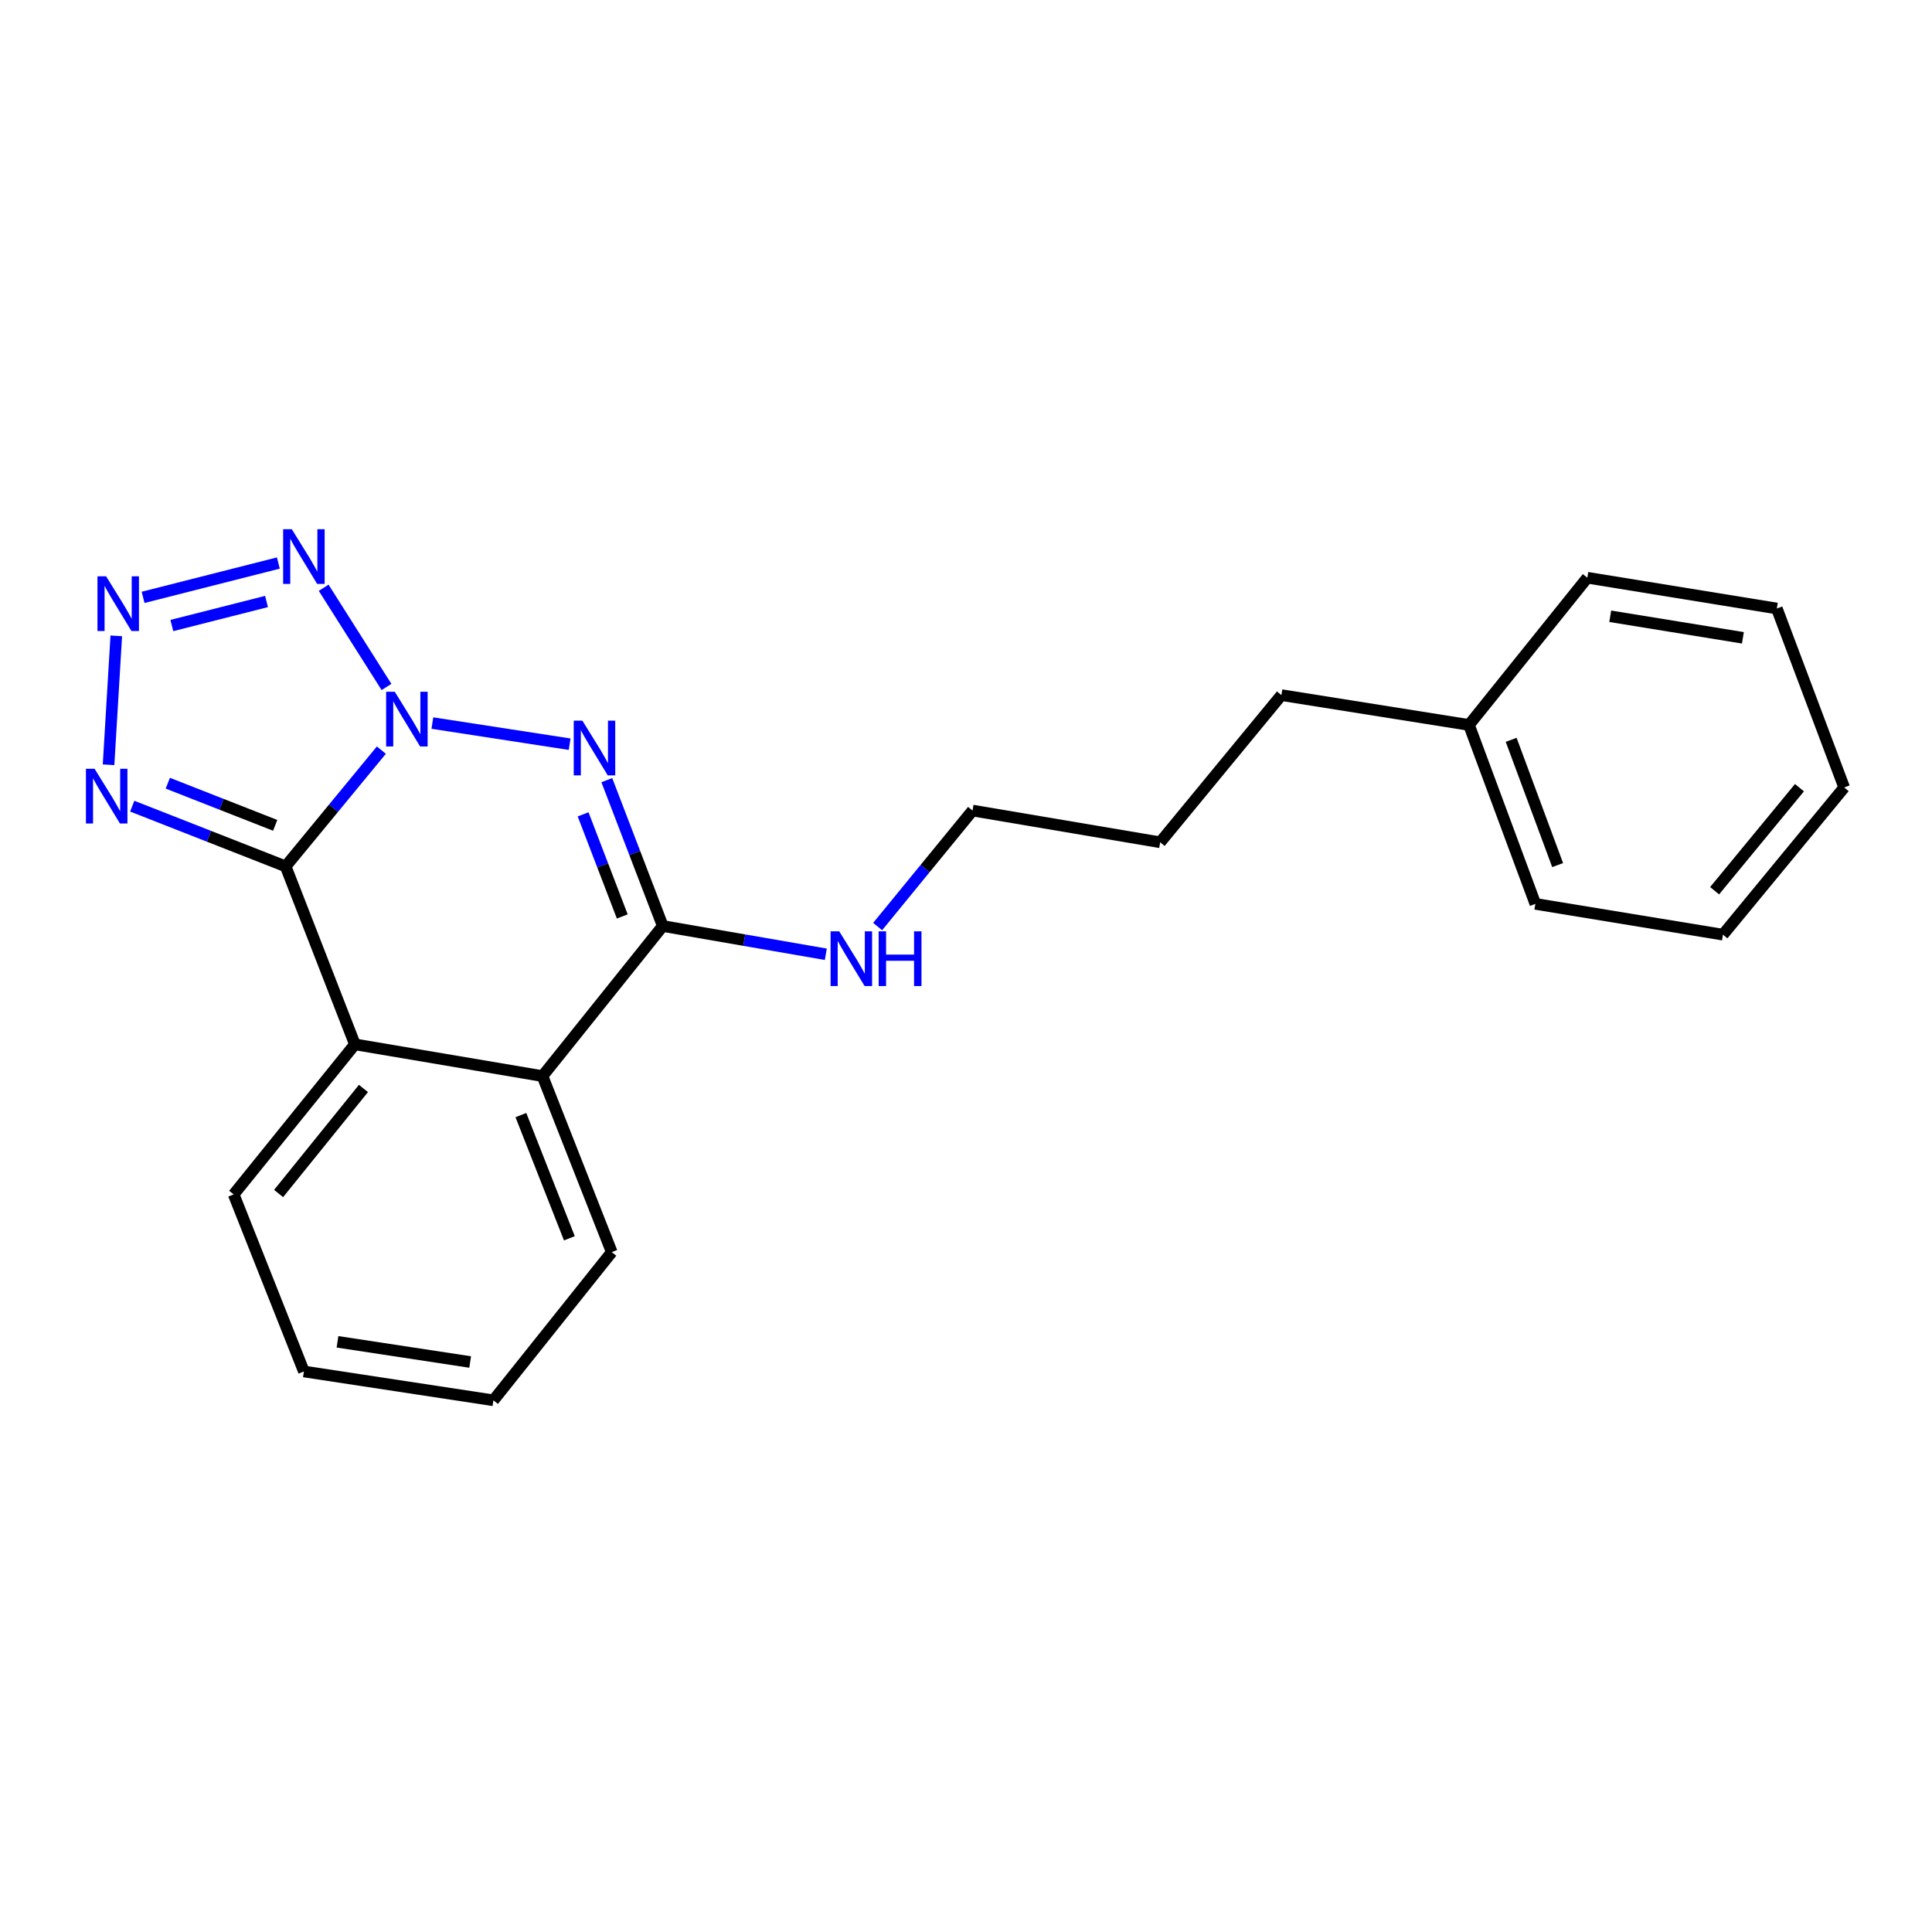 <?xml version='1.0' encoding='iso-8859-1'?>
<svg version='1.1' baseProfile='full'
              xmlns='http://www.w3.org/2000/svg'
                      xmlns:rdkit='http://www.rdkit.org/xml'
                      xmlns:xlink='http://www.w3.org/1999/xlink'
                  xml:space='preserve'
width='1000px' height='1000px' viewBox='0 0 1000 1000'>
<!-- END OF HEADER -->
<rect style='opacity:1.0;fill:#FFFFFF;stroke:none' width='1000' height='1000' x='0' y='0'> </rect>
<path class='bond-0' d='M 197.393,388.264 L 172.619,418.349' style='fill:none;fill-rule:evenodd;stroke:#0000FF;stroke-width:6px;stroke-linecap:butt;stroke-linejoin:miter;stroke-opacity:1' />
<path class='bond-0' d='M 172.619,418.349 L 147.844,448.434' style='fill:none;fill-rule:evenodd;stroke:#000000;stroke-width:6px;stroke-linecap:butt;stroke-linejoin:miter;stroke-opacity:1' />
<path class='bond-1' d='M 223.797,374.257 L 294.843,385.199' style='fill:none;fill-rule:evenodd;stroke:#0000FF;stroke-width:6px;stroke-linecap:butt;stroke-linejoin:miter;stroke-opacity:1' />
<path class='bond-2' d='M 200.054,355.574 L 167.529,304.226' style='fill:none;fill-rule:evenodd;stroke:#0000FF;stroke-width:6px;stroke-linecap:butt;stroke-linejoin:miter;stroke-opacity:1' />
<path class='bond-4' d='M 147.844,448.434 L 108.145,432.852' style='fill:none;fill-rule:evenodd;stroke:#000000;stroke-width:6px;stroke-linecap:butt;stroke-linejoin:miter;stroke-opacity:1' />
<path class='bond-4' d='M 108.145,432.852 L 68.445,417.27' style='fill:none;fill-rule:evenodd;stroke:#0000FF;stroke-width:6px;stroke-linecap:butt;stroke-linejoin:miter;stroke-opacity:1' />
<path class='bond-4' d='M 142.435,427.197 L 114.645,416.29' style='fill:none;fill-rule:evenodd;stroke:#000000;stroke-width:6px;stroke-linecap:butt;stroke-linejoin:miter;stroke-opacity:1' />
<path class='bond-4' d='M 114.645,416.29 L 86.855,405.383' style='fill:none;fill-rule:evenodd;stroke:#0000FF;stroke-width:6px;stroke-linecap:butt;stroke-linejoin:miter;stroke-opacity:1' />
<path class='bond-6' d='M 147.844,448.434 L 183.695,540.557' style='fill:none;fill-rule:evenodd;stroke:#000000;stroke-width:6px;stroke-linecap:butt;stroke-linejoin:miter;stroke-opacity:1' />
<path class='bond-5' d='M 314.084,403.806 L 328.563,441.554' style='fill:none;fill-rule:evenodd;stroke:#0000FF;stroke-width:6px;stroke-linecap:butt;stroke-linejoin:miter;stroke-opacity:1' />
<path class='bond-5' d='M 328.563,441.554 L 343.043,479.303' style='fill:none;fill-rule:evenodd;stroke:#000000;stroke-width:6px;stroke-linecap:butt;stroke-linejoin:miter;stroke-opacity:1' />
<path class='bond-5' d='M 301.816,421.503 L 311.951,447.927' style='fill:none;fill-rule:evenodd;stroke:#0000FF;stroke-width:6px;stroke-linecap:butt;stroke-linejoin:miter;stroke-opacity:1' />
<path class='bond-5' d='M 311.951,447.927 L 322.087,474.35' style='fill:none;fill-rule:evenodd;stroke:#000000;stroke-width:6px;stroke-linecap:butt;stroke-linejoin:miter;stroke-opacity:1' />
<path class='bond-3' d='M 144.075,291.423 L 74.065,309.194' style='fill:none;fill-rule:evenodd;stroke:#0000FF;stroke-width:6px;stroke-linecap:butt;stroke-linejoin:miter;stroke-opacity:1' />
<path class='bond-3' d='M 137.951,311.334 L 88.944,323.774' style='fill:none;fill-rule:evenodd;stroke:#0000FF;stroke-width:6px;stroke-linecap:butt;stroke-linejoin:miter;stroke-opacity:1' />
<path class='bond-22' d='M 60.189,329.118 L 56.19,395.841' style='fill:none;fill-rule:evenodd;stroke:#0000FF;stroke-width:6px;stroke-linecap:butt;stroke-linejoin:miter;stroke-opacity:1' />
<path class='bond-7' d='M 343.043,479.303 L 280.79,556.985' style='fill:none;fill-rule:evenodd;stroke:#000000;stroke-width:6px;stroke-linecap:butt;stroke-linejoin:miter;stroke-opacity:1' />
<path class='bond-8' d='M 343.043,479.303 L 385.239,486.614' style='fill:none;fill-rule:evenodd;stroke:#000000;stroke-width:6px;stroke-linecap:butt;stroke-linejoin:miter;stroke-opacity:1' />
<path class='bond-8' d='M 385.239,486.614 L 427.435,493.925' style='fill:none;fill-rule:evenodd;stroke:#0000FF;stroke-width:6px;stroke-linecap:butt;stroke-linejoin:miter;stroke-opacity:1' />
<path class='bond-9' d='M 183.695,540.557 L 120.949,618.229' style='fill:none;fill-rule:evenodd;stroke:#000000;stroke-width:6px;stroke-linecap:butt;stroke-linejoin:miter;stroke-opacity:1' />
<path class='bond-9' d='M 188.124,563.388 L 144.201,617.759' style='fill:none;fill-rule:evenodd;stroke:#000000;stroke-width:6px;stroke-linecap:butt;stroke-linejoin:miter;stroke-opacity:1' />
<path class='bond-23' d='M 183.695,540.557 L 280.79,556.985' style='fill:none;fill-rule:evenodd;stroke:#000000;stroke-width:6px;stroke-linecap:butt;stroke-linejoin:miter;stroke-opacity:1' />
<path class='bond-10' d='M 280.79,556.985 L 316.641,648.09' style='fill:none;fill-rule:evenodd;stroke:#000000;stroke-width:6px;stroke-linecap:butt;stroke-linejoin:miter;stroke-opacity:1' />
<path class='bond-10' d='M 269.612,577.166 L 294.708,640.939' style='fill:none;fill-rule:evenodd;stroke:#000000;stroke-width:6px;stroke-linecap:butt;stroke-linejoin:miter;stroke-opacity:1' />
<path class='bond-12' d='M 454.265,479.578 L 478.827,449.56' style='fill:none;fill-rule:evenodd;stroke:#0000FF;stroke-width:6px;stroke-linecap:butt;stroke-linejoin:miter;stroke-opacity:1' />
<path class='bond-12' d='M 478.827,449.56 L 503.389,419.541' style='fill:none;fill-rule:evenodd;stroke:#000000;stroke-width:6px;stroke-linecap:butt;stroke-linejoin:miter;stroke-opacity:1' />
<path class='bond-17' d='M 120.949,618.229 L 157.294,709.868' style='fill:none;fill-rule:evenodd;stroke:#000000;stroke-width:6px;stroke-linecap:butt;stroke-linejoin:miter;stroke-opacity:1' />
<path class='bond-18' d='M 316.641,648.09 L 255.397,724.803' style='fill:none;fill-rule:evenodd;stroke:#000000;stroke-width:6px;stroke-linecap:butt;stroke-linejoin:miter;stroke-opacity:1' />
<path class='bond-11' d='M 760.345,375.229 L 663.25,359.79' style='fill:none;fill-rule:evenodd;stroke:#000000;stroke-width:6px;stroke-linecap:butt;stroke-linejoin:miter;stroke-opacity:1' />
<path class='bond-14' d='M 760.345,375.229 L 794.704,467.847' style='fill:none;fill-rule:evenodd;stroke:#000000;stroke-width:6px;stroke-linecap:butt;stroke-linejoin:miter;stroke-opacity:1' />
<path class='bond-14' d='M 782.18,382.934 L 806.231,447.766' style='fill:none;fill-rule:evenodd;stroke:#000000;stroke-width:6px;stroke-linecap:butt;stroke-linejoin:miter;stroke-opacity:1' />
<path class='bond-15' d='M 760.345,375.229 L 821.599,299.03' style='fill:none;fill-rule:evenodd;stroke:#000000;stroke-width:6px;stroke-linecap:butt;stroke-linejoin:miter;stroke-opacity:1' />
<path class='bond-16' d='M 503.389,419.541 L 600.504,435.969' style='fill:none;fill-rule:evenodd;stroke:#000000;stroke-width:6px;stroke-linecap:butt;stroke-linejoin:miter;stroke-opacity:1' />
<path class='bond-13' d='M 663.25,359.79 L 600.504,435.969' style='fill:none;fill-rule:evenodd;stroke:#000000;stroke-width:6px;stroke-linecap:butt;stroke-linejoin:miter;stroke-opacity:1' />
<path class='bond-20' d='M 794.704,467.847 L 891.799,483.78' style='fill:none;fill-rule:evenodd;stroke:#000000;stroke-width:6px;stroke-linecap:butt;stroke-linejoin:miter;stroke-opacity:1' />
<path class='bond-19' d='M 821.599,299.03 L 919.683,314.964' style='fill:none;fill-rule:evenodd;stroke:#000000;stroke-width:6px;stroke-linecap:butt;stroke-linejoin:miter;stroke-opacity:1' />
<path class='bond-19' d='M 833.459,318.982 L 902.117,330.135' style='fill:none;fill-rule:evenodd;stroke:#000000;stroke-width:6px;stroke-linecap:butt;stroke-linejoin:miter;stroke-opacity:1' />
<path class='bond-24' d='M 157.294,709.868 L 255.397,724.803' style='fill:none;fill-rule:evenodd;stroke:#000000;stroke-width:6px;stroke-linecap:butt;stroke-linejoin:miter;stroke-opacity:1' />
<path class='bond-24' d='M 174.687,694.519 L 243.36,704.974' style='fill:none;fill-rule:evenodd;stroke:#000000;stroke-width:6px;stroke-linecap:butt;stroke-linejoin:miter;stroke-opacity:1' />
<path class='bond-21' d='M 919.683,314.964 L 954.545,407.591' style='fill:none;fill-rule:evenodd;stroke:#000000;stroke-width:6px;stroke-linecap:butt;stroke-linejoin:miter;stroke-opacity:1' />
<path class='bond-25' d='M 891.799,483.78 L 954.545,407.591' style='fill:none;fill-rule:evenodd;stroke:#000000;stroke-width:6px;stroke-linecap:butt;stroke-linejoin:miter;stroke-opacity:1' />
<path class='bond-25' d='M 887.477,461.041 L 931.399,407.709' style='fill:none;fill-rule:evenodd;stroke:#000000;stroke-width:6px;stroke-linecap:butt;stroke-linejoin:miter;stroke-opacity:1' />
<path  class='atom-0' d='M 204.341 358.064
L 213.621 373.064
Q 214.541 374.544, 216.021 377.224
Q 217.501 379.904, 217.581 380.064
L 217.581 358.064
L 221.341 358.064
L 221.341 386.384
L 217.461 386.384
L 207.501 369.984
Q 206.341 368.064, 205.101 365.864
Q 203.901 363.664, 203.541 362.984
L 203.541 386.384
L 199.861 386.384
L 199.861 358.064
L 204.341 358.064
' fill='#0000FF'/>
<path  class='atom-2' d='M 301.446 373.02
L 310.726 388.02
Q 311.646 389.5, 313.126 392.18
Q 314.606 394.86, 314.686 395.02
L 314.686 373.02
L 318.446 373.02
L 318.446 401.34
L 314.566 401.34
L 304.606 384.94
Q 303.446 383.02, 302.206 380.82
Q 301.006 378.62, 300.646 377.94
L 300.646 401.34
L 296.966 401.34
L 296.966 373.02
L 301.446 373.02
' fill='#0000FF'/>
<path  class='atom-3' d='M 151.034 273.908
L 160.314 288.908
Q 161.234 290.388, 162.714 293.068
Q 164.194 295.748, 164.274 295.908
L 164.274 273.908
L 168.034 273.908
L 168.034 302.228
L 164.154 302.228
L 154.194 285.828
Q 153.034 283.908, 151.794 281.708
Q 150.594 279.508, 150.234 278.828
L 150.234 302.228
L 146.554 302.228
L 146.554 273.908
L 151.034 273.908
' fill='#0000FF'/>
<path  class='atom-4' d='M 54.927 298.303
L 64.207 313.303
Q 65.127 314.783, 66.607 317.463
Q 68.087 320.143, 68.167 320.303
L 68.167 298.303
L 71.927 298.303
L 71.927 326.623
L 68.047 326.623
L 58.087 310.223
Q 56.927 308.303, 55.687 306.103
Q 54.487 303.903, 54.127 303.223
L 54.127 326.623
L 50.447 326.623
L 50.447 298.303
L 54.927 298.303
' fill='#0000FF'/>
<path  class='atom-5' d='M 48.957 397.919
L 58.237 412.919
Q 59.157 414.399, 60.637 417.079
Q 62.117 419.759, 62.197 419.919
L 62.197 397.919
L 65.957 397.919
L 65.957 426.239
L 62.077 426.239
L 52.117 409.839
Q 50.957 407.919, 49.717 405.719
Q 48.517 403.519, 48.157 402.839
L 48.157 426.239
L 44.477 426.239
L 44.477 397.919
L 48.957 397.919
' fill='#0000FF'/>
<path  class='atom-9' d='M 434.392 482.055
L 443.672 497.055
Q 444.592 498.535, 446.072 501.215
Q 447.552 503.895, 447.632 504.055
L 447.632 482.055
L 451.392 482.055
L 451.392 510.375
L 447.512 510.375
L 437.552 493.975
Q 436.392 492.055, 435.152 489.855
Q 433.952 487.655, 433.592 486.975
L 433.592 510.375
L 429.912 510.375
L 429.912 482.055
L 434.392 482.055
' fill='#0000FF'/>
<path  class='atom-9' d='M 454.792 482.055
L 458.632 482.055
L 458.632 494.095
L 473.112 494.095
L 473.112 482.055
L 476.952 482.055
L 476.952 510.375
L 473.112 510.375
L 473.112 497.295
L 458.632 497.295
L 458.632 510.375
L 454.792 510.375
L 454.792 482.055
' fill='#0000FF'/>
</svg>
